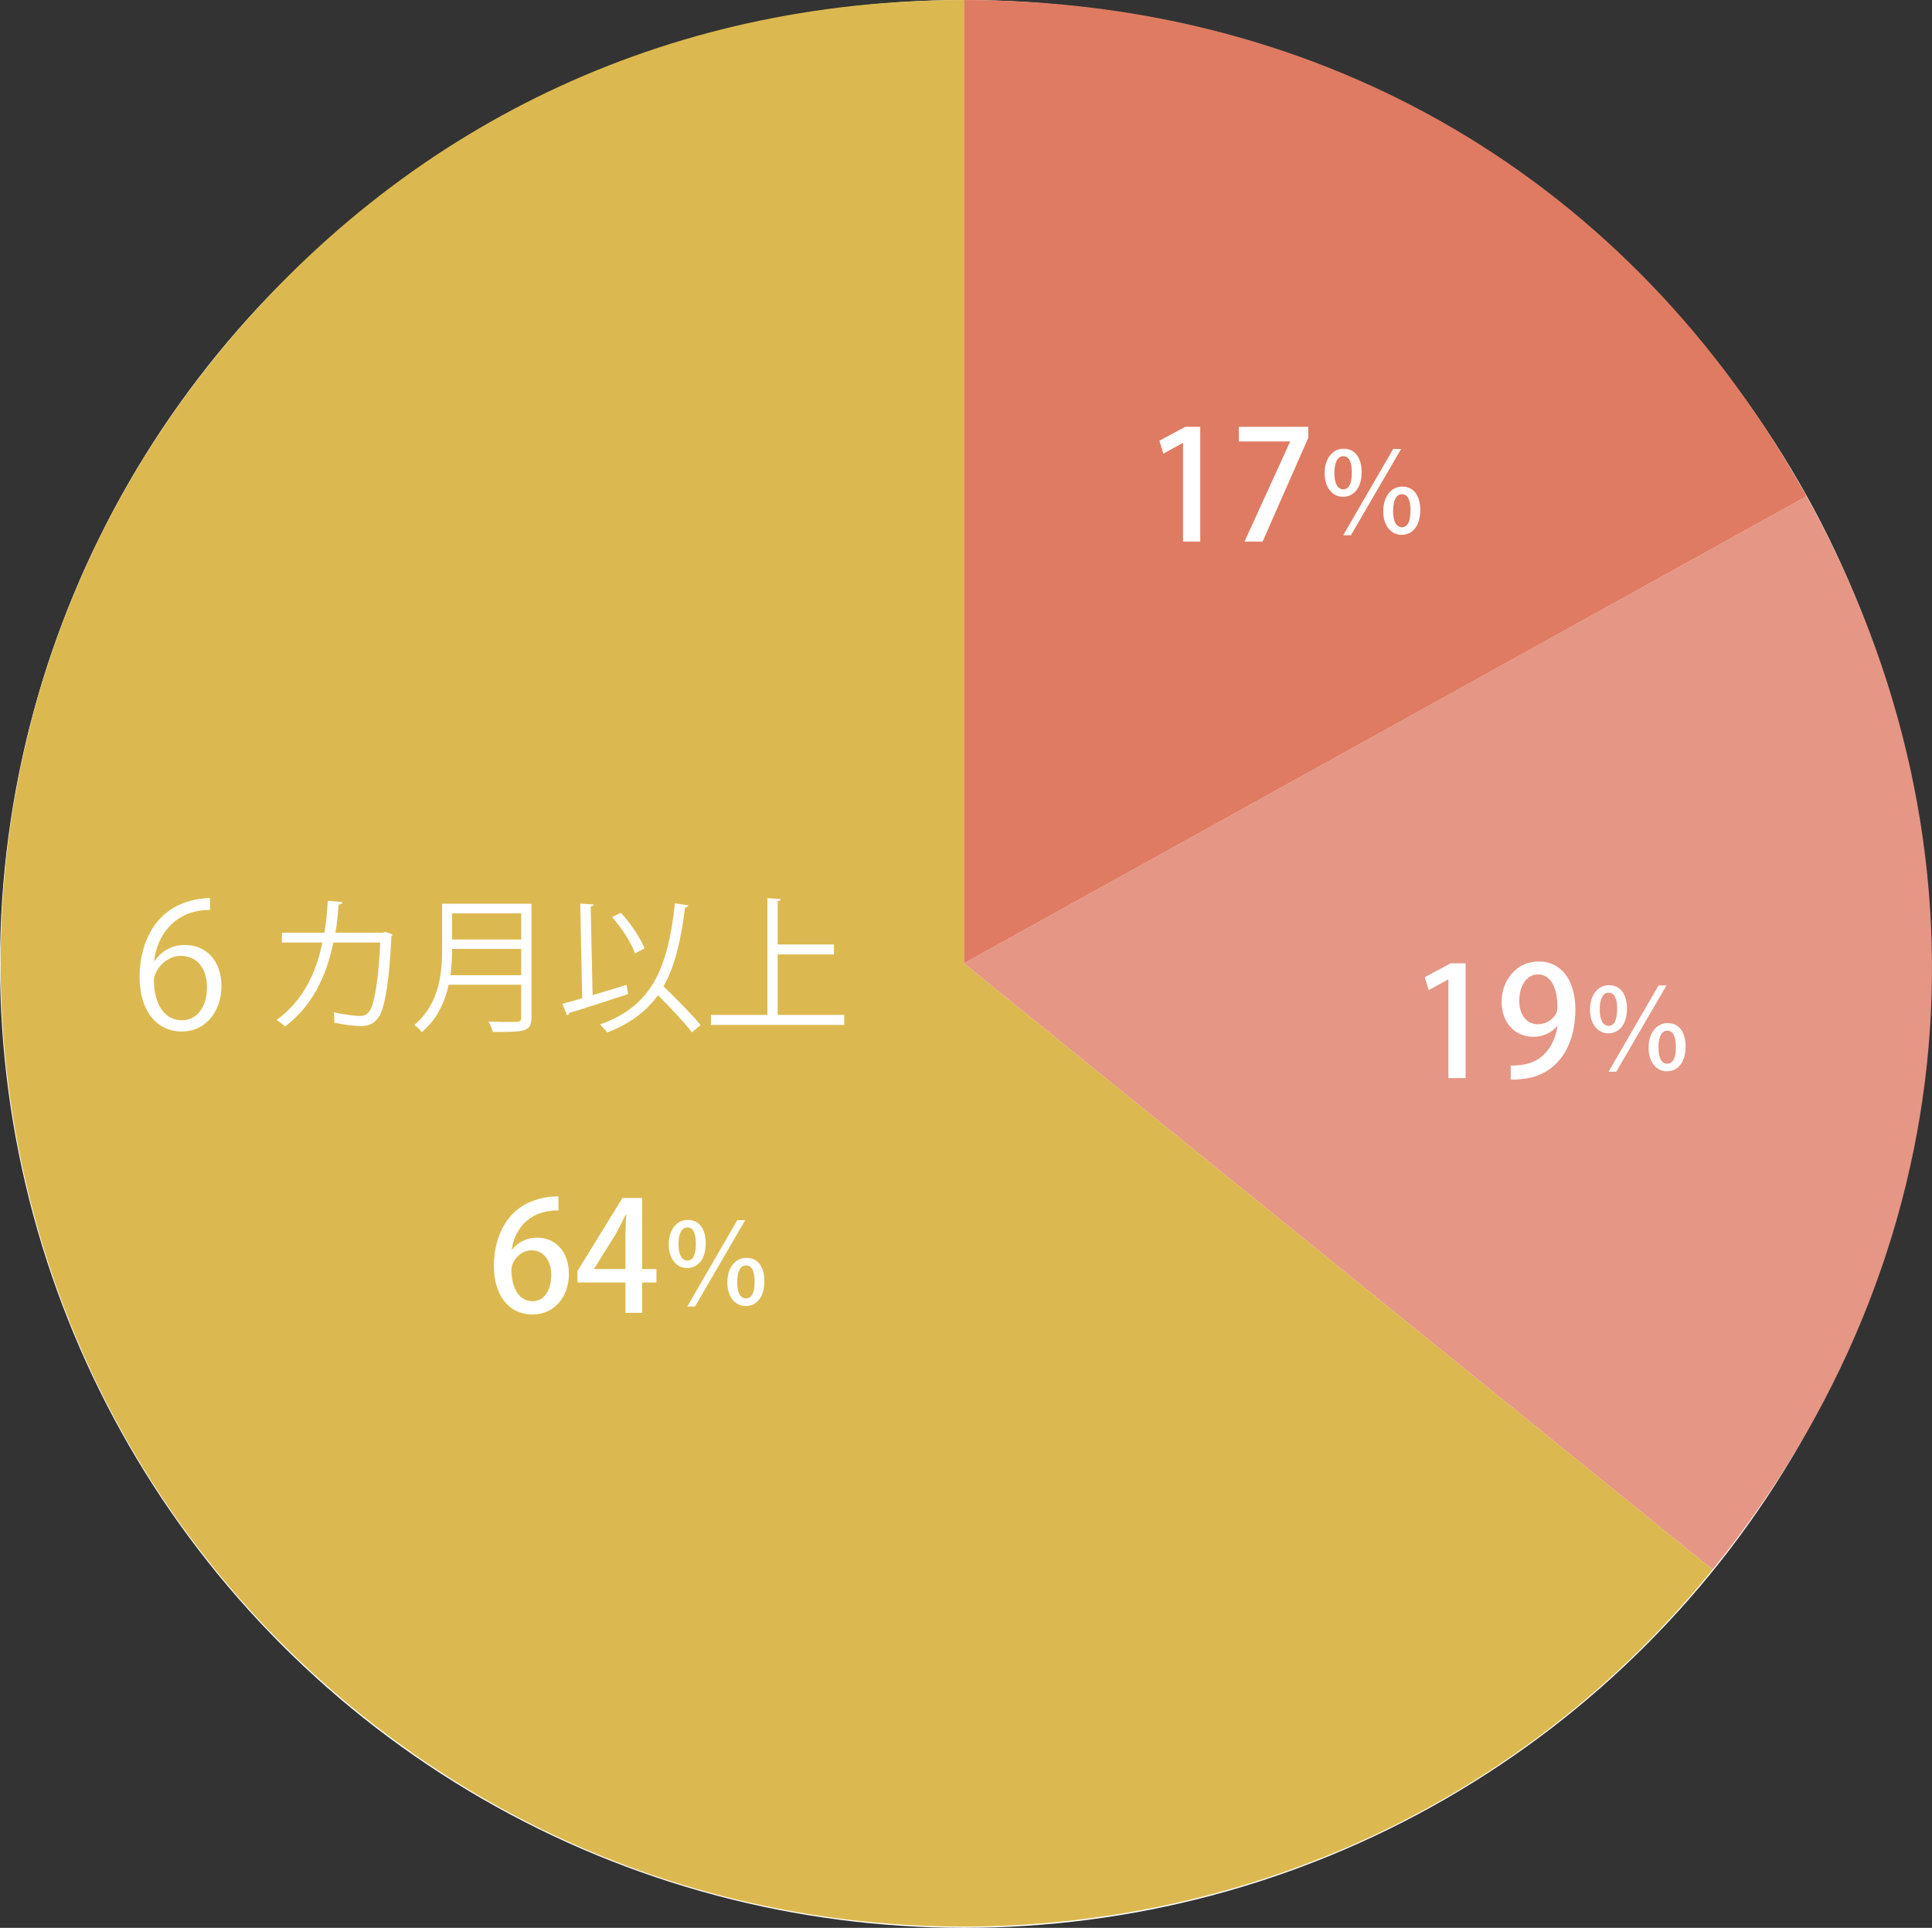 <?xml version="1.0" encoding="utf-8"?>
<!-- Generator: Adobe Illustrator 16.0.3, SVG Export Plug-In . SVG Version: 6.00 Build 0)  -->
<!DOCTYPE svg PUBLIC "-//W3C//DTD SVG 1.1//EN" "http://www.w3.org/Graphics/SVG/1.1/DTD/svg11.dtd">
<svg version="1.1" id="レイヤー_1" xmlns="http://www.w3.org/2000/svg" xmlns:xlink="http://www.w3.org/1999/xlink" x="0px"
	 y="0px" width="500.996px" height="499.951px" viewBox="0 0 500.996 499.951" enable-background="new 0 0 500.996 499.951"
	 xml:space="preserve">
<rect x="0" y="0" width="500.996" height="499.951" fill="#333333" stroke="none"/>
<g>
	<g>
		<circle fill="#FFFFFF" cx="249.975" cy="249.977" r="249.975"/>
	</g>
</g>
<g>
	<g>
		<g>
			<g>
				<path fill="#DCB950" d="M249.976,249.81l194.136,157.208C357.288,514.236,199.985,530.77,92.768,443.945
					C-14.451,357.122-30.984,199.82,55.84,92.602C104.461,32.56,172.716,0.004,249.976,0.004V249.81z"/>
			</g>
		</g>
		<g>
			<g>
				<path fill="#E59684" d="M249.976,249.81l218.485-121.108c50.834,91.706,41.637,196.831-24.35,278.316L249.976,249.81z"/>
			</g>
		</g>
		<g>
			<g>
				<path fill="#DF7B62" d="M249.976,249.81V0.004c93.815,0,173.003,46.645,218.485,128.697L249.976,249.81z"/>
			</g>
		</g>
	</g>
	<g>
		<g>
		</g>
		<g>
		</g>
		<g>
		</g>
	</g>
</g>
<g>
	<path fill="#FFFFFF" d="M306.776,140.457v-25.58h-0.079l-5.021,2.768l-1.028-3.36l6.721-3.598h3.875v29.77H306.776z"/>
	<path fill="#FFFFFF" d="M321.249,110.687h17.988v2.886l-11.82,26.884h-4.705l11.821-25.896v-0.079h-13.284V110.687z"/>
	<path fill="#FFFFFF" d="M353.091,122.413c0,4.284-2.142,6.426-4.842,6.426c-2.729,0-4.753-2.376-4.753-6.103
		c0-3.844,2.054-6.368,4.93-6.368C351.771,116.368,353.091,119.273,353.091,122.413z M346.02,122.589
		c0,2.905,0.938,4.313,2.288,4.313c1.468,0,2.23-1.438,2.23-4.372c0-2.641-0.646-4.226-2.23-4.226
		C346.87,118.305,346.02,119.978,346.02,122.589z M348.308,138.815l12.97-22.389h2.054l-13.027,22.389H348.308z M368.29,132.243
		c0,4.313-2.142,6.456-4.841,6.456c-2.729,0-4.754-2.377-4.754-6.104c0-3.844,2.054-6.396,4.93-6.396
		C367.028,126.198,368.29,129.132,368.29,132.243z M361.248,132.565c0,2.817,0.939,4.167,2.26,4.167
		c1.496,0,2.259-1.438,2.259-4.313c0-2.7-0.675-4.255-2.229-4.255C362.217,128.164,361.248,129.455,361.248,132.565z"/>
</g>
<g>
	<path fill="#FFFFFF" d="M132.778,324.05c1.384-1.739,3.598-3.084,6.484-3.084c4.783,0,8.263,3.599,8.263,9.449
		c0,5.535-3.519,10.478-9.41,10.478c-6.325,0-10.042-5.18-10.042-12.572c0-5.813,1.938-10.438,4.784-13.443
		c3.084-3.241,7.749-4.625,11.939-4.625l0.04,3.637c-8.461,0-11.505,5.772-12.138,10.161H132.778z M142.939,330.691
		c0-3.874-1.978-6.443-5.101-6.443c-2.648,0-5.219,2.49-5.219,5.179c0.079,4.665,2.017,8.025,5.495,8.025
		C141.12,337.452,142.939,334.605,142.939,330.691z"/>
	<path fill="#FFFFFF" d="M166.505,340.457h-4.31v-7.867h-12.453v-2.965l11.663-18.938h5.1v18.423h3.717v3.479h-3.717V340.457z
		 M154.051,329.11h8.145v-8.935c0-1.701,0.079-3.479,0.198-5.18h-0.158c-0.909,1.898-1.661,3.36-2.491,4.941l-5.693,9.094V329.11z"
		/>
	<path fill="#FFFFFF" d="M183.007,322.413c0,4.284-2.142,6.426-4.842,6.426c-2.729,0-4.753-2.376-4.753-6.103
		c0-3.845,2.054-6.368,4.93-6.368C181.687,316.368,183.007,319.273,183.007,322.413z M175.936,322.589
		c0,2.905,0.938,4.313,2.288,4.313c1.468,0,2.23-1.438,2.23-4.372c0-2.641-0.646-4.226-2.23-4.226
		C176.786,318.305,175.936,319.978,175.936,322.589z M178.224,338.815l12.97-22.389h2.054l-13.027,22.389H178.224z M198.206,332.242
		c0,4.314-2.142,6.456-4.841,6.456c-2.729,0-4.754-2.377-4.754-6.104c0-3.844,2.054-6.396,4.93-6.396
		C196.944,326.198,198.206,329.133,198.206,332.242z M191.164,332.565c0,2.817,0.939,4.167,2.26,4.167
		c1.496,0,2.259-1.438,2.259-4.313c0-2.7-0.675-4.255-2.229-4.255C192.133,328.164,191.164,329.455,191.164,332.565z"/>
</g>
<g>
	<path fill="#FFFFFF" d="M375.587,279.586v-25.58h-0.079l-5.021,2.768l-1.028-3.36l6.721-3.598h3.875v29.771H375.587z"/>
	<path fill="#FFFFFF" d="M403.778,266.104c-1.423,1.7-3.519,2.768-6.167,2.768c-4.823,0-8.224-3.716-8.224-9.053
		c0-5.535,3.756-10.477,9.646-10.477c6.089,0,9.488,5.179,9.488,12.493c0,9.528-4.704,17-13.521,17.949
		c-1.226,0.197-2.412,0.237-3.242,0.197v-3.676c0.87,0.078,1.7,0,2.926-0.158c6.444-0.871,8.618-6.326,9.212-10.043H403.778z
		 M393.974,259.541c0,3.519,1.818,6.088,4.823,6.088c2.175,0,3.875-1.265,4.744-2.807c0.198-0.395,0.316-0.909,0.316-1.739
		c0-4.902-1.7-8.382-5.061-8.382C395.95,252.701,393.974,255.548,393.974,259.541z"/>
	<path fill="#FFFFFF" d="M421.901,261.542c0,4.284-2.142,6.425-4.842,6.425c-2.729,0-4.753-2.376-4.753-6.103
		c0-3.844,2.054-6.368,4.93-6.368C420.581,255.497,421.901,258.402,421.901,261.542z M414.83,261.717
		c0,2.905,0.938,4.314,2.288,4.314c1.468,0,2.23-1.438,2.23-4.373c0-2.641-0.646-4.225-2.23-4.225
		C415.681,257.434,414.83,259.106,414.83,261.717z M417.118,277.943l12.97-22.388h2.054l-13.027,22.388H417.118z M437.101,271.371
		c0,4.313-2.142,6.455-4.841,6.455c-2.729,0-4.754-2.377-4.754-6.104c0-3.844,2.054-6.396,4.93-6.396
		C435.839,265.327,437.101,268.261,437.101,271.371z M430.059,271.693c0,2.817,0.939,4.167,2.26,4.167
		c1.496,0,2.259-1.438,2.259-4.313c0-2.699-0.675-4.254-2.229-4.254C431.027,267.293,430.059,268.584,430.059,271.693z"/>
</g>
<g>
	<path fill="#FFFFFF" d="M40.096,249.181c1.522-2.239,4.255-4.12,7.838-4.12c5.688,0,9.494,4.254,9.494,10.703
		c0,6.136-3.762,11.733-10.301,11.733c-6.538,0-10.927-5.419-10.927-14.106c0-9.002,4.209-18.407,15.092-20.198
		c1.254-0.179,2.374-0.313,3.135-0.313l0.045,3.09c-9.315,0-13.749,6.763-14.51,13.212H40.096z M53.667,256.032
		c0-5.15-2.777-8.15-6.808-8.15c-3.941,0-6.941,3.852-6.941,6.359c0.045,6.136,2.643,10.345,7.3,10.345
		C51.114,264.586,53.667,261.093,53.667,256.032z"/>
	<path fill="#FFFFFF" d="M101.833,242.347c-0.076,0.152-0.152,0.343-0.342,0.494c-0.494,10.942-1.558,17.819-3.04,20.518
		c-1.52,2.621-3.723,2.735-4.977,2.735c-1.482,0-4.18-0.342-6.802-0.874c0.076-0.76,0-1.899-0.113-2.697
		c2.85,0.646,5.775,0.949,6.648,0.949c1.368,0,2.128-0.342,2.926-1.785c1.14-2.318,2.09-8.701,2.47-17.25H86.446
		c-1.899,9.081-5.661,16.604-12.538,21.771c-0.456-0.493-1.443-1.215-2.166-1.671c6.573-4.939,10.031-11.437,11.854-20.1H73.11
		v-2.546h11.019c0.456-2.697,0.684-5.129,0.874-8.282l3.761,0.304c-0.038,0.418-0.38,0.646-0.949,0.684
		c-0.229,2.774-0.418,4.863-0.836,7.295h12.31l0.608-0.228L101.833,242.347z"/>
	<path fill="#FFFFFF" d="M137.82,234.368v29.483c0,1.976-0.532,2.85-1.938,3.306c-1.406,0.456-3.951,0.494-8.093,0.456
		c-0.19-0.722-0.685-1.938-1.103-2.697c1.824,0.076,3.572,0.113,4.939,0.113c3.306,0,3.534,0,3.534-1.178v-8.473h-18.808
		c-0.988,4.445-2.964,8.929-6.991,12.311c-0.38-0.57-1.329-1.52-1.899-1.899c6.535-5.548,7.181-13.412,7.181-19.72v-11.702H137.82z
		 M117.227,246.07c0,1.938-0.076,4.332-0.418,6.839h18.352v-6.839H117.227z M135.161,236.876h-17.934v6.763h17.934V236.876z"/>
	<path fill="#FFFFFF" d="M153.669,258.077c2.812-0.836,5.851-1.748,8.814-2.66l0.38,2.394c-5.585,1.824-11.55,3.762-15.312,4.901
		c0,0.304-0.229,0.532-0.494,0.608l-1.216-3.002c1.443-0.38,3.191-0.874,5.129-1.443l-0.493-24.545
		c1.938,0.152,2.697,0.19,3.457,0.229c-0.038,0.266-0.266,0.455-0.76,0.531L153.669,258.077z M178.517,234.786
		c-0.075,0.342-0.342,0.494-0.873,0.532c-1.026,8.473-2.622,15.197-5.586,20.479c3.382,3.268,7.485,7.409,9.613,10.03l-2.242,1.9
		c-1.899-2.508-5.585-6.421-8.814-9.65c-3.04,4.255-7.257,7.408-13.185,9.688c-0.38-0.57-1.253-1.559-1.861-2.09
		c13.374-4.674,17.63-14.4,19.453-31.422L178.517,234.786z M161.002,236.724c2.583,2.773,5.091,6.573,6.154,9.232l-2.47,1.292
		c-0.949-2.659-3.457-6.61-5.965-9.422L161.002,236.724z"/>
	<path fill="#FFFFFF" d="M201.662,263.206h17.249v2.584h-34.536v-2.584h14.628v-30.281l3.457,0.228
		c-0.038,0.266-0.266,0.456-0.798,0.532v11.246h14.59v2.584h-14.59V263.206z"/>
</g>
<g>
</g>
<g>
</g>
<g>
</g>
<g>
</g>
<g>
</g>
<g>
</g>
<g>
</g>
<g>
</g>
<g>
</g>
<g>
</g>
<g>
</g>
<g>
</g>
<g>
</g>
<g>
</g>
<g>
</g>
</svg>
